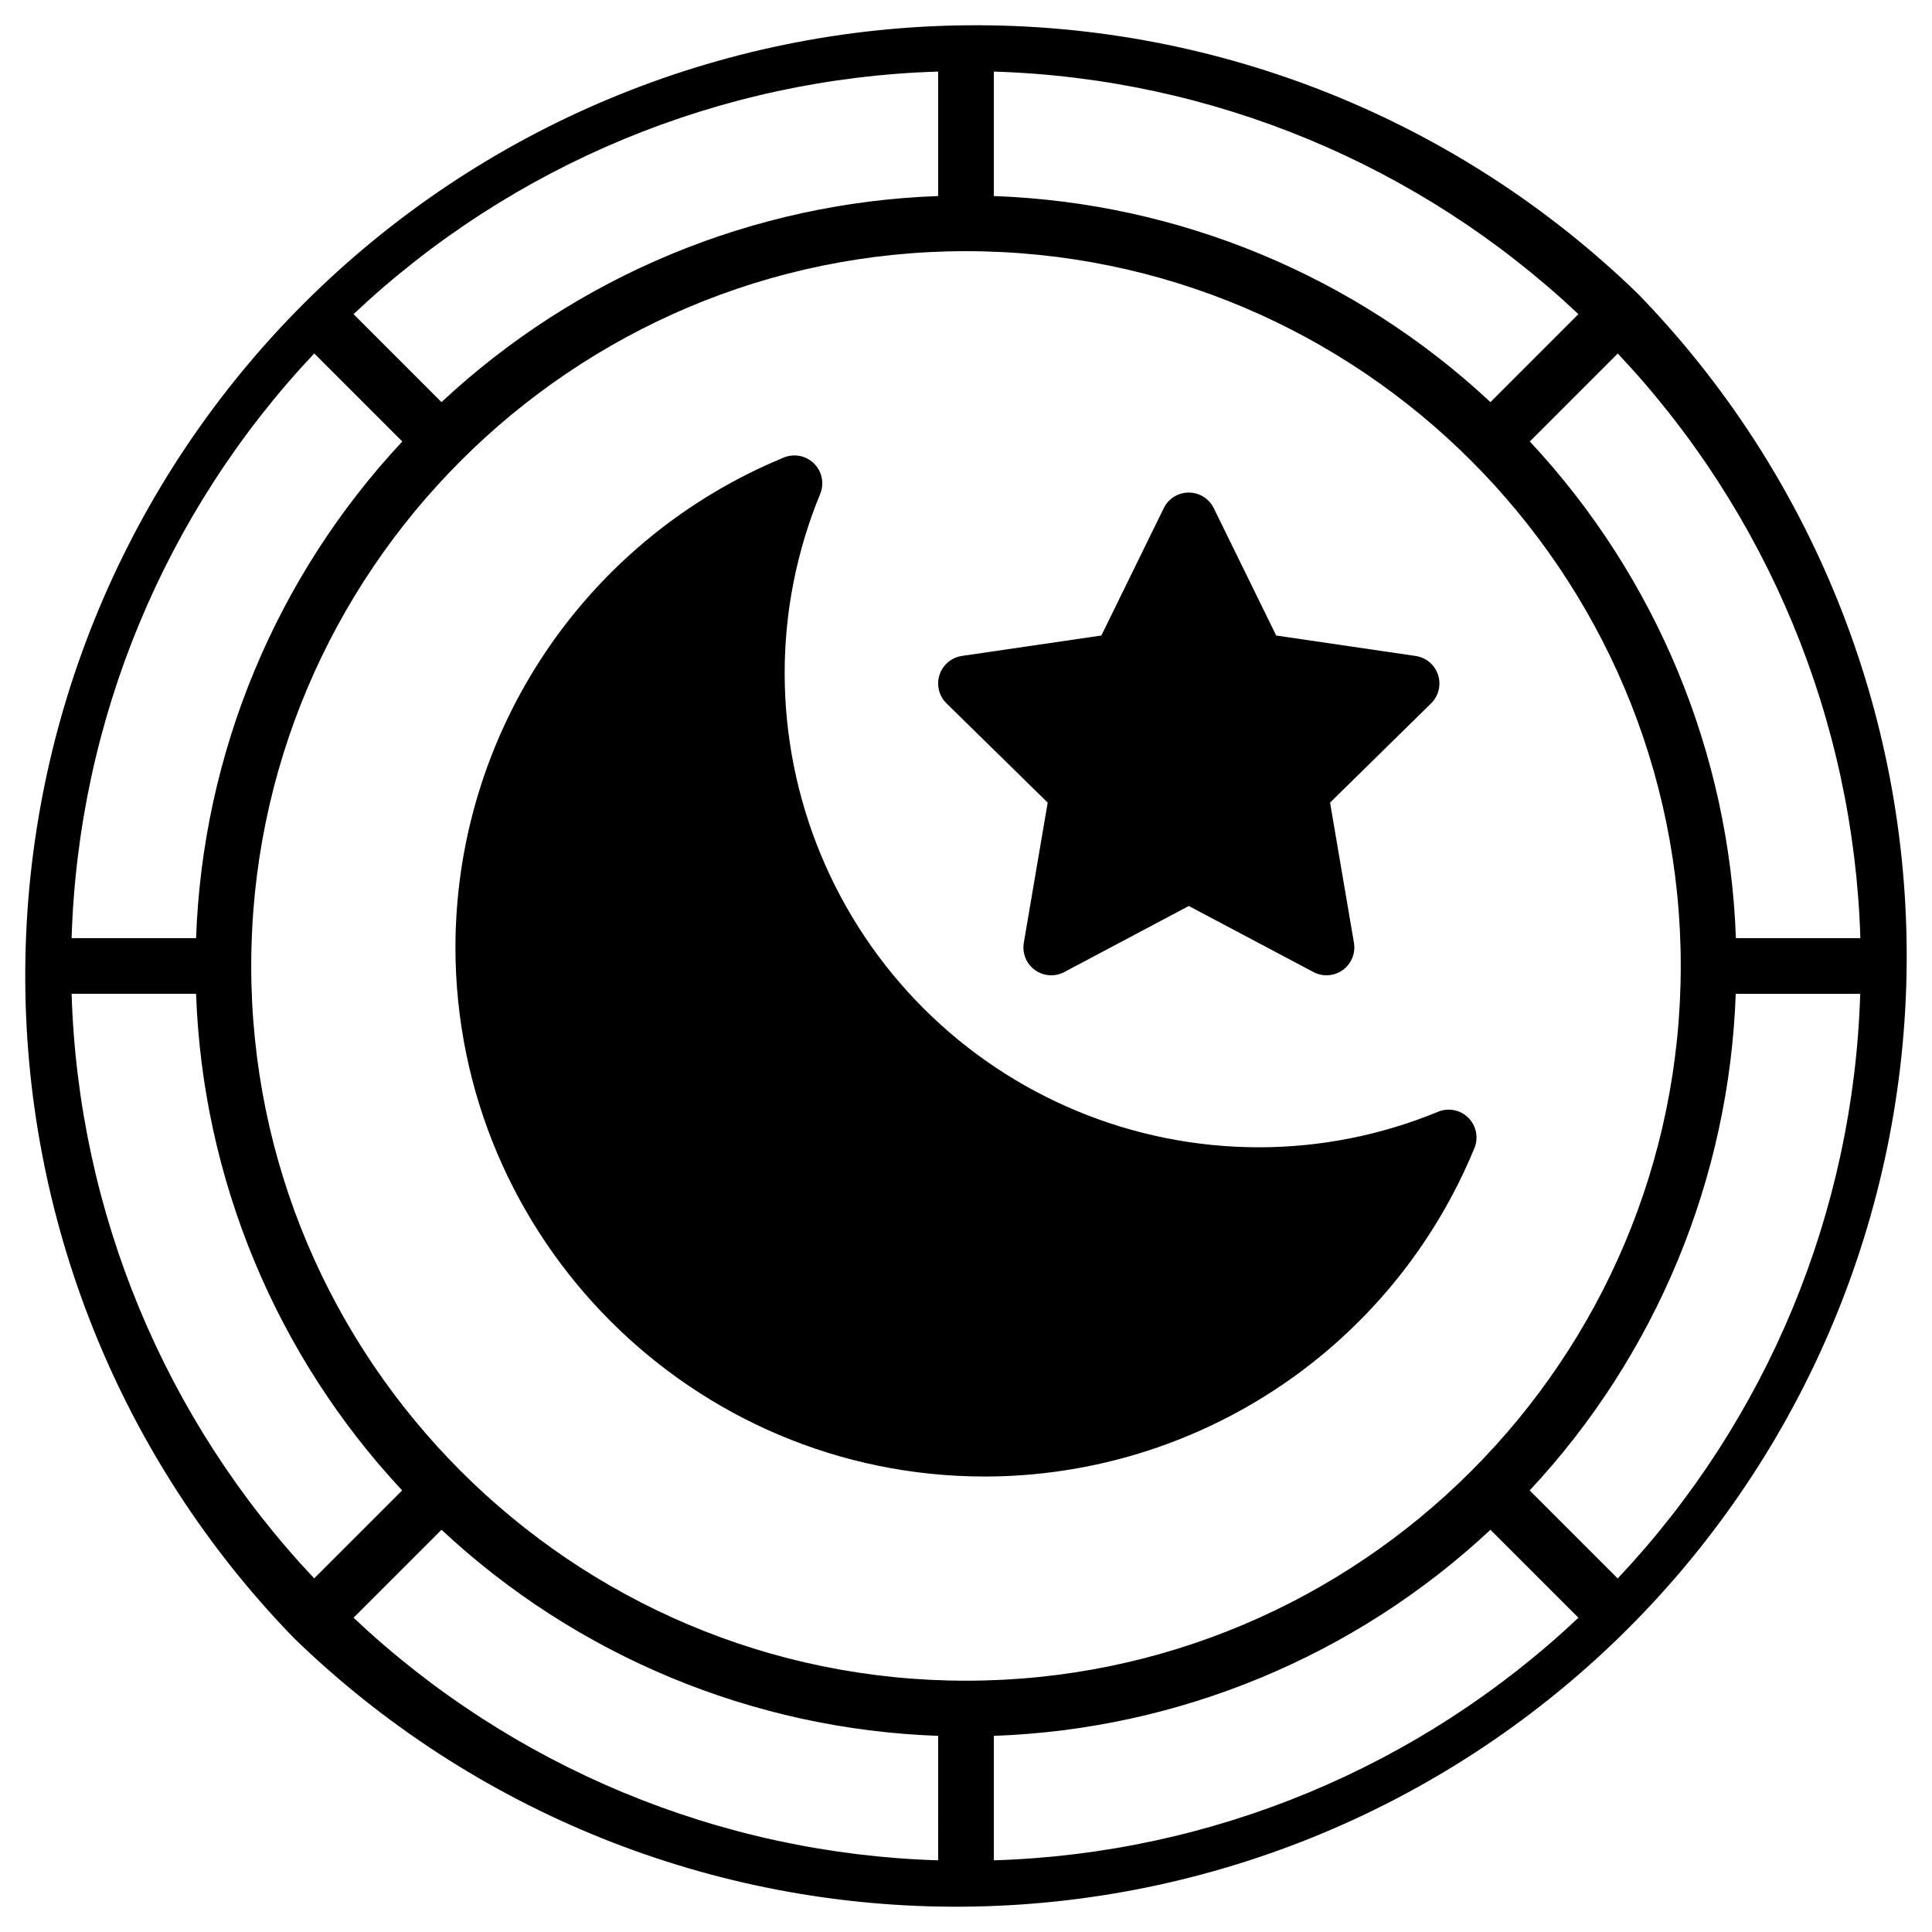 <?xml version="1.0" encoding="UTF-8"?>
<!-- Uploaded to: SVG Repo, www.svgrepo.com, Generator: SVG Repo Mixer Tools -->
<svg fill="#000000" width="800px" height="800px" version="1.1" viewBox="144 144 512 512" xmlns="http://www.w3.org/2000/svg">
 <g>
  <path d="m578.1 221.89c-47.469-46.102-111.17-71.676-177.34-71.191-66.172 0.484-129.49 26.984-176.29 73.773-46.789 46.793-73.289 110.11-73.773 176.29-0.484 66.168 25.09 129.87 71.191 177.34 47.469 46.102 111.17 71.676 177.34 71.191 66.172-0.484 129.49-26.984 176.29-73.773 46.789-46.793 73.289-110.11 73.773-176.29 0.484-66.168-25.09-129.87-71.191-177.34zm58.914 170.72h-32.984c-1.738-49.02-21.133-95.762-54.613-131.61l23.312-23.312c39.652 42.043 62.523 97.16 64.285 154.92zm-229.64-229.64c57.766 1.762 112.88 24.633 154.92 64.285l-23.312 23.312c-35.848-33.48-82.59-52.875-131.61-54.613zm-14.762 0v32.984c-49.02 1.738-95.762 21.133-131.61 54.613l-23.312-23.312c42.043-39.652 97.16-62.523 154.92-64.285zm-165.31 74.715 23.312 23.312c-33.492 35.844-52.902 82.586-54.652 131.61h-32.984c1.762-57.762 24.633-112.88 64.285-154.92zm-64.324 169.68h32.984c1.738 49.02 21.133 95.762 54.613 131.61l-23.312 23.312c-39.652-42.043-62.523-97.156-64.285-154.92zm229.64 229.64c-57.762-1.762-112.88-24.633-154.92-64.285l23.312-23.312c35.848 33.48 82.59 52.875 131.61 54.613zm-182.04-237.02c0-104.45 84.969-189.42 189.42-189.42 104.45 0 189.42 84.969 189.42 189.42 0 104.45-84.969 189.42-189.42 189.42-104.45 0-189.42-84.969-189.42-189.42zm196.8 237.02v-32.984c49.02-1.738 95.762-21.133 131.61-54.613l23.312 23.312c-42.043 39.652-97.156 62.523-154.92 64.285zm165.31-74.715-23.312-23.312c33.48-35.848 52.875-82.59 54.613-131.61h32.984c-1.75 57.758-24.605 112.88-64.246 154.92z"/>
  <path d="m533.13 440.23c-2.106-2.106-5.273-2.738-8.027-1.605-15.105 6.238-31.285 9.438-47.625 9.418-33.281-0.039-65.188-13.277-88.723-36.809-23.531-23.535-36.77-55.441-36.809-88.719-0.02-16.34 3.18-32.523 9.418-47.629 1.129-2.754 0.492-5.918-1.609-8.023-2.106-2.106-5.269-2.746-8.023-1.617-25.727 10.582-47.73 28.562-63.223 51.664-15.496 23.098-23.785 50.281-23.812 78.094 0 77.352 62.926 140.29 140.29 140.29v0.004c27.812-0.031 54.996-8.316 78.094-23.812 23.098-15.496 41.078-37.5 51.656-63.223 1.137-2.758 0.504-5.926-1.605-8.031z"/>
  <path d="m421.65 356.7-6.328 37.137c-0.477 2.773 0.668 5.574 2.949 7.227 2.281 1.648 5.301 1.855 7.785 0.535l32.984-17.504 33.031 17.504c2.488 1.32 5.508 1.113 7.789-0.535 2.277-1.652 3.422-4.453 2.949-7.227l-6.328-37.137 26.766-26.293c2.004-1.961 2.723-4.887 1.855-7.555-0.867-2.668-3.176-4.609-5.949-5.012l-36.949-5.422-16.543-33.75c-1.238-2.531-3.809-4.133-6.625-4.133s-5.391 1.602-6.629 4.133l-16.531 33.75-36.949 5.41v0.004c-2.773 0.406-5.074 2.348-5.945 5.008-0.871 2.664-0.156 5.594 1.844 7.555z"/>
 </g>
</svg>